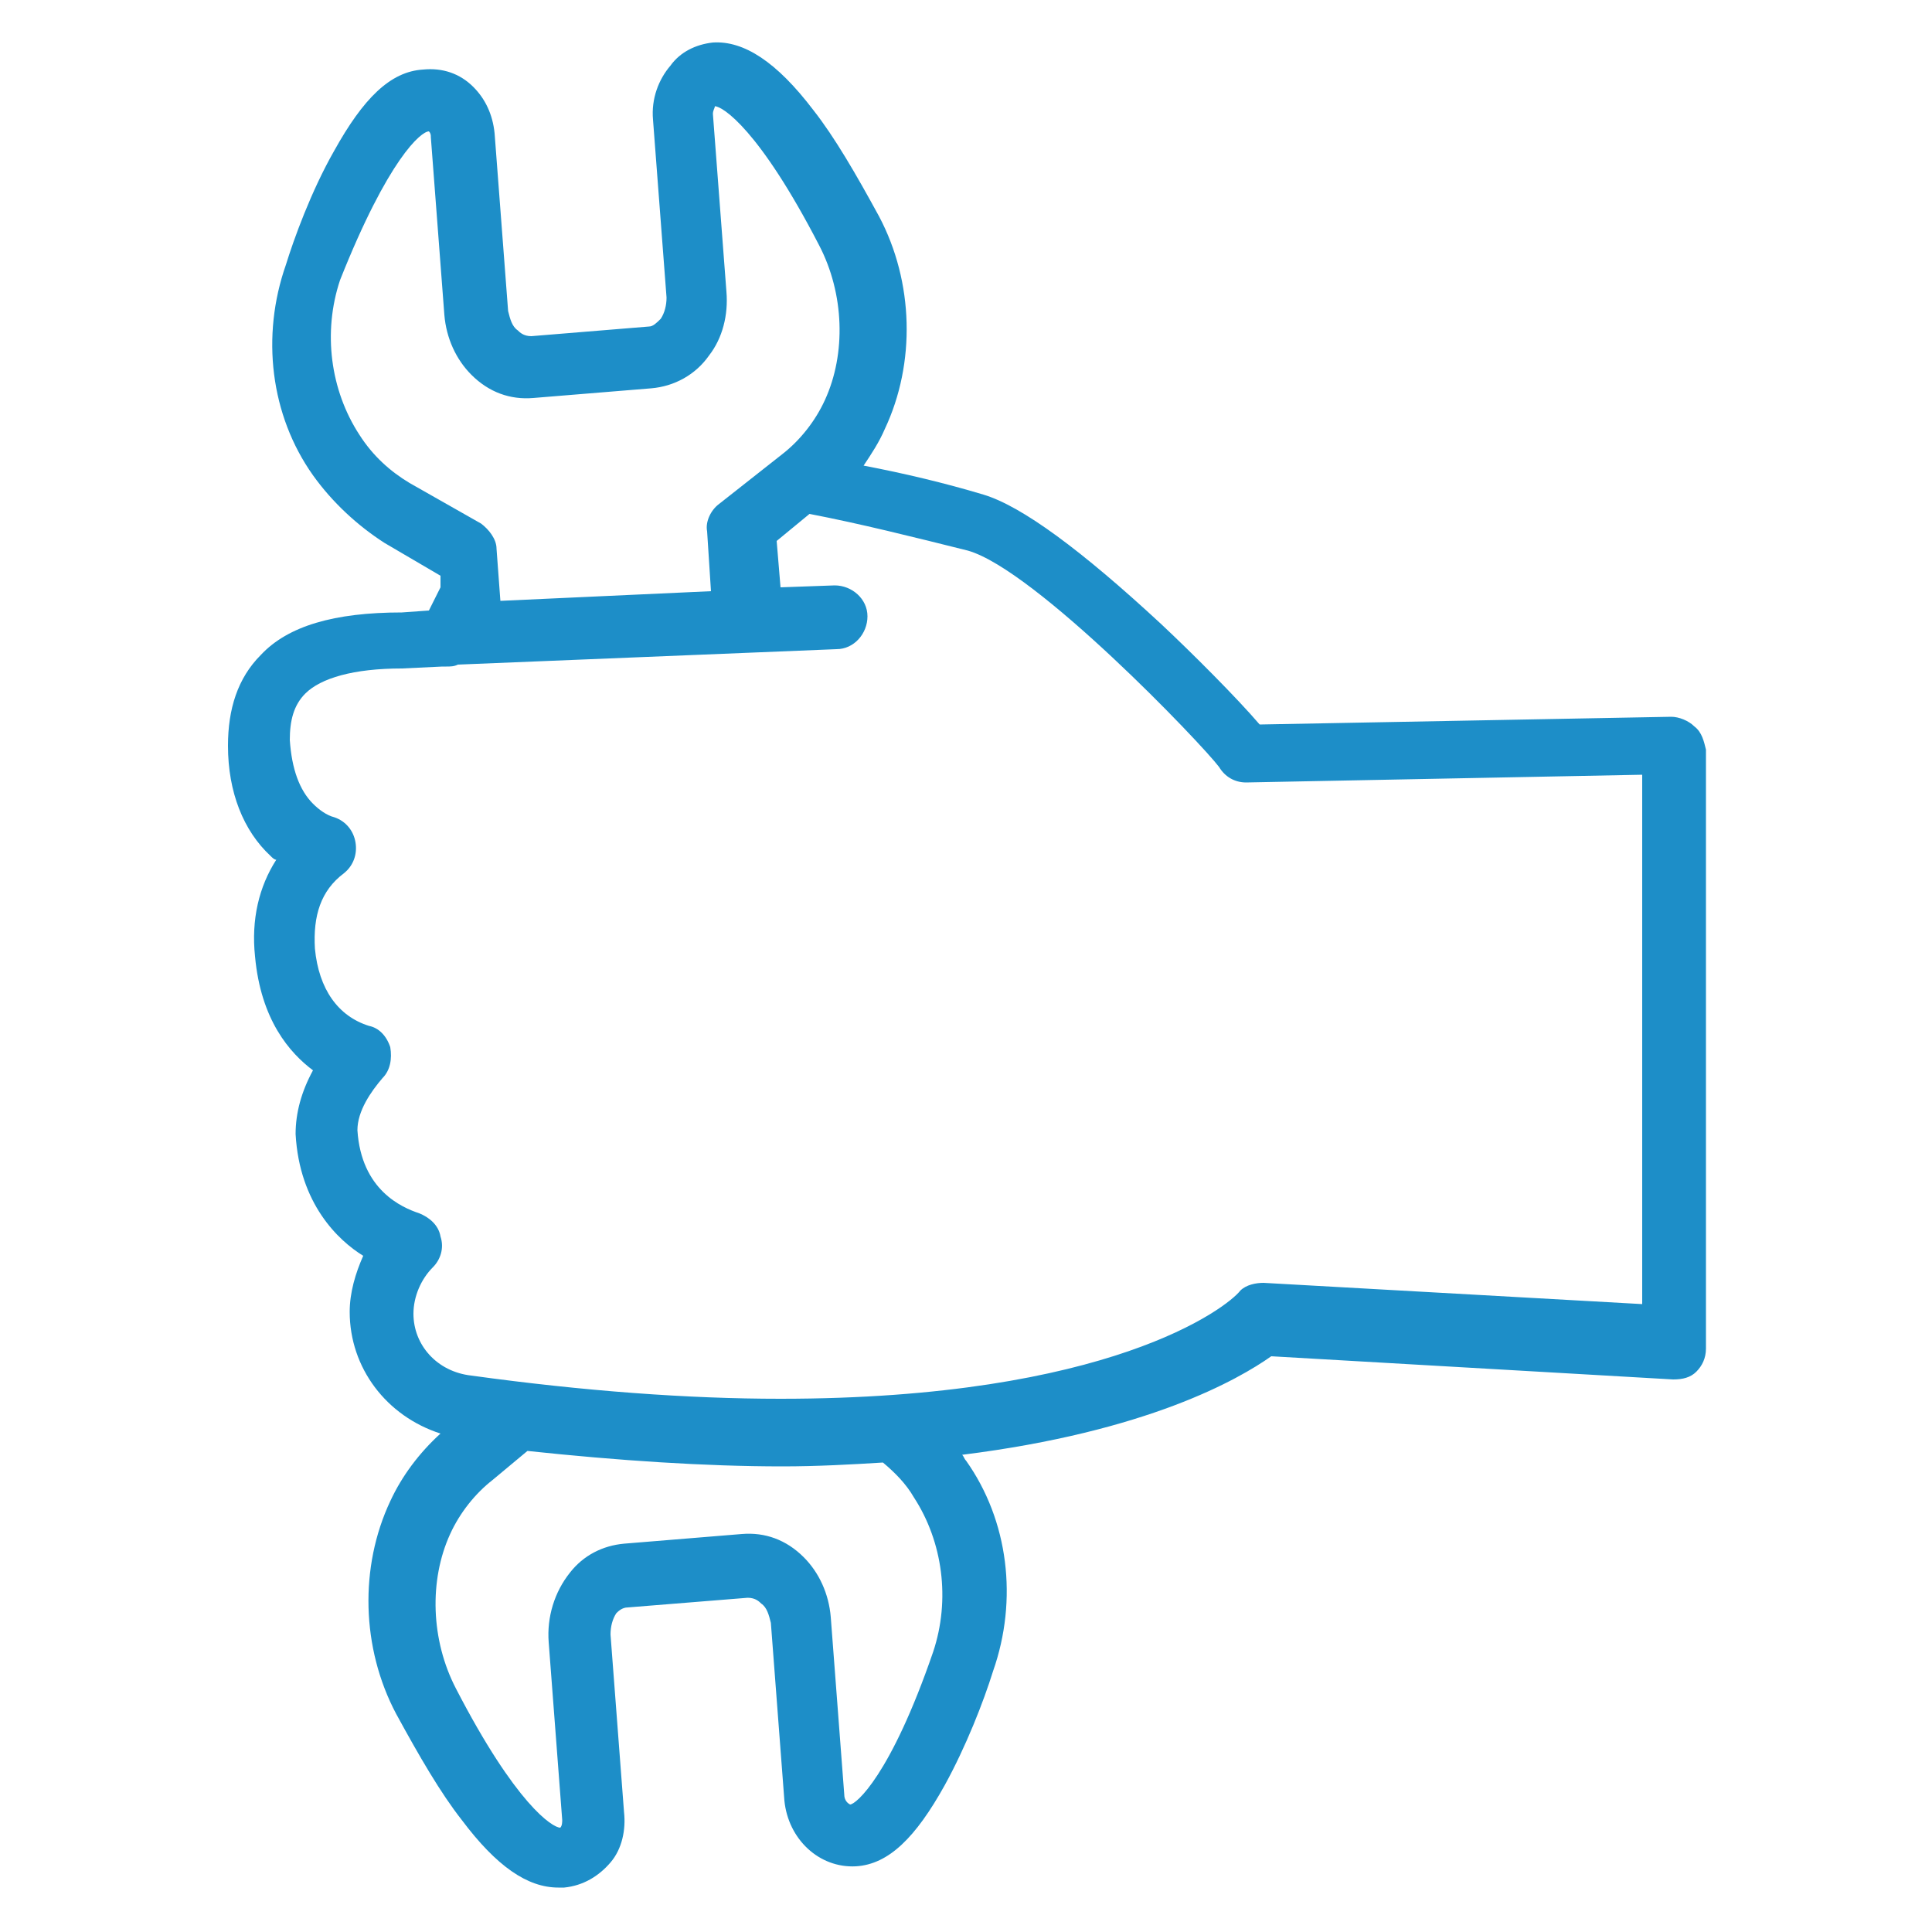 <?xml version="1.0" encoding="utf-8"?>
<!-- Generator: Adobe Illustrator 24.0.0, SVG Export Plug-In . SVG Version: 6.00 Build 0)  -->
<!DOCTYPE svg PUBLIC "-//W3C//DTD SVG 1.1//EN" "http://www.w3.org/Graphics/SVG/1.1/DTD/svg11.dtd">
<svg version="1.1" id="Livello_1" xmlns="http://www.w3.org/2000/svg" xmlns:xlink="http://www.w3.org/1999/xlink" x="0px" y="0px"
	 viewBox="0 0 100 100" style="enable-background:new 0 0 100 100;" xml:space="preserve">
<path style="fill:#1D8EC8;" d="M87.7,37.6c-0.3-0.3-0.8-0.5-1.2-0.5l-21.3,0.4c-1.2-1.4-3.5-3.7-5.1-5.2c-4.1-3.8-7.2-6.1-9.2-6.7
	c-2-0.6-4.1-1.1-6.2-1.5c0.4-0.6,0.8-1.2,1.1-1.9c1.6-3.4,1.5-7.6-0.3-11c-1.2-2.2-2.3-4.1-3.4-5.5c-1.9-2.5-3.6-3.6-5.2-3.5
	c-0.9,0.1-1.7,0.5-2.2,1.2c-0.6,0.7-1,1.7-0.9,2.8l0.7,9.2c0,0.4-0.1,0.8-0.3,1.1c-0.2,0.2-0.4,0.4-0.6,0.4l-6.1,0.5
	c-0.4,0-0.6-0.2-0.7-0.3c-0.3-0.2-0.4-0.6-0.5-1l-0.7-9.2c-0.1-1-0.5-1.8-1.1-2.4c-0.7-0.7-1.6-1-2.6-0.9c-1.7,0.1-3.1,1.5-4.6,4.2
	c-1.2,2.1-2.1,4.6-2.5,5.9c-1.3,3.7-0.8,7.8,1.4,10.9c1,1.4,2.3,2.6,3.7,3.5l2.9,1.7l0,0.6c-0.2,0.4-0.4,0.8-0.6,1.2l-1.4,0.1
	c-3.5,0-5.9,0.7-7.3,2.2c-1.2,1.2-1.7,2.8-1.7,4.7c0,2.4,0.8,4.4,2.2,5.7c0.1,0.1,0.2,0.2,0.3,0.2c-0.9,1.4-1.3,3.1-1.1,5
	c0.3,3.3,1.8,5,3,5.9c-0.6,1.1-0.9,2.2-0.9,3.3c0.2,3.6,2.2,5.5,3.5,6.3c-0.4,0.9-0.7,1.9-0.7,2.9c0,2.9,1.9,5.4,4.7,6.3
	c-1.1,1-2,2.2-2.6,3.5c-1.6,3.4-1.5,7.6,0.3,11c1.2,2.2,2.3,4.1,3.4,5.5c1.8,2.4,3.4,3.5,5,3.5l0.3,0c1-0.1,1.8-0.6,2.4-1.3
	c0.6-0.7,0.8-1.7,0.7-2.6l-0.7-9.2c0-0.4,0.1-0.8,0.3-1.1c0.1-0.1,0.3-0.3,0.6-0.3l6.2-0.5c0.4,0,0.6,0.2,0.7,0.3
	c0.3,0.2,0.4,0.6,0.5,1l0.7,9.2c0.2,2,1.8,3.5,3.7,3.4c1.7-0.1,3.1-1.5,4.6-4.2c1.1-2,2-4.3,2.5-5.9c1.3-3.7,0.8-7.8-1.4-10.9
	c-0.1-0.1-0.1-0.2-0.2-0.3c9.6-1.2,14.3-3.9,16-5.1l20.8,1.2c0.5,0,0.9-0.1,1.2-0.4c0.3-0.3,0.5-0.7,0.5-1.2V38.8
	C88.2,38.4,88.1,37.9,87.7,37.6z M43.7,92.9L43,83.7c-0.1-1.2-0.6-2.3-1.4-3.1c-0.9-0.9-2-1.3-3.2-1.2l-6.1,0.5
	c-1.1,0.1-2.1,0.6-2.8,1.5c-0.8,1-1.2,2.3-1.1,3.6l0.7,9.2c0,0.1,0,0.3-0.1,0.4c0,0,0,0,0,0c-0.4,0-2.3-1.2-5.4-7.2
	c-1.3-2.5-1.4-5.6-0.3-8c0.5-1.1,1.3-2.1,2.2-2.8l1.8-1.5c4.7,0.5,9.2,0.8,13.2,0.8c1.8,0,3.6-0.1,5.2-0.2c0.6,0.5,1.2,1.1,1.6,1.8
	c1.5,2.3,1.9,5.3,1,8c-2.2,6.4-4,7.9-4.3,7.9C43.8,93.3,43.7,93.1,43.7,92.9z M40.4,72.4c-4.8,0-10.2-0.4-16-1.2
	c-1.8-0.2-3-1.6-3-3.2c0-0.9,0.4-1.8,1-2.4c0.4-0.4,0.6-1,0.4-1.6c-0.1-0.6-0.6-1-1.1-1.2c-0.9-0.3-3-1.2-3.2-4.3c0-1,0.7-2,1.3-2.7
	c0.4-0.4,0.5-1,0.4-1.6c-0.2-0.6-0.6-1-1.1-1.1c-1.6-0.5-2.6-1.9-2.8-4c-0.1-1.7,0.3-3,1.5-3.9c0.5-0.4,0.7-1,0.6-1.6
	c-0.1-0.6-0.5-1.1-1.1-1.3c-0.4-0.1-0.8-0.4-1.1-0.7c-0.7-0.7-1.1-1.8-1.2-3.3c0-1,0.2-1.8,0.8-2.4c0.8-0.8,2.5-1.3,5-1.3l2.1-0.1
	c0.1,0,0.1,0,0.2,0c0.2,0,0.4,0,0.6-0.1l19.6-0.8c0.9,0,1.6-0.8,1.6-1.7c0-0.9-0.8-1.6-1.7-1.6l-2.8,0.1l-0.2-2.4l1.7-1.4
	c2.6,0.5,5.4,1.2,8.2,1.9c3.5,1,12.1,10,13,11.2c0.3,0.5,0.8,0.8,1.4,0.8l20.5-0.4v27.4l-19.6-1.1c-0.4,0-0.9,0.1-1.2,0.4
	C63.5,67.7,57.4,72.4,40.4,72.4z M22.2,6.8c0.1,0.1,0.1,0.2,0.1,0.3l0.7,9.2c0.1,1.2,0.6,2.3,1.4,3.1c0.9,0.9,2,1.3,3.2,1.2l6.1-0.5
	c1.2-0.1,2.3-0.7,3-1.7c0.7-0.9,1-2.1,0.9-3.3l-0.7-9.2c0-0.2,0.1-0.3,0.1-0.4c0,0,0,0,0,0c0.4,0,2.3,1.2,5.4,7.2
	c1.3,2.5,1.4,5.6,0.3,8c-0.5,1.1-1.3,2.1-2.2,2.8l-3.3,2.6c-0.4,0.3-0.7,0.9-0.6,1.4l0.2,3.1l-10.9,0.5l-0.2-2.7
	c0-0.5-0.4-1-0.8-1.3l-3.7-2.1l0,0c-1-0.6-1.9-1.4-2.6-2.5c-1.5-2.3-1.9-5.3-1-8C20.1,8.2,21.8,6.8,22.2,6.8
	C22.2,6.7,22.2,6.8,22.2,6.8z"/>
</svg>
